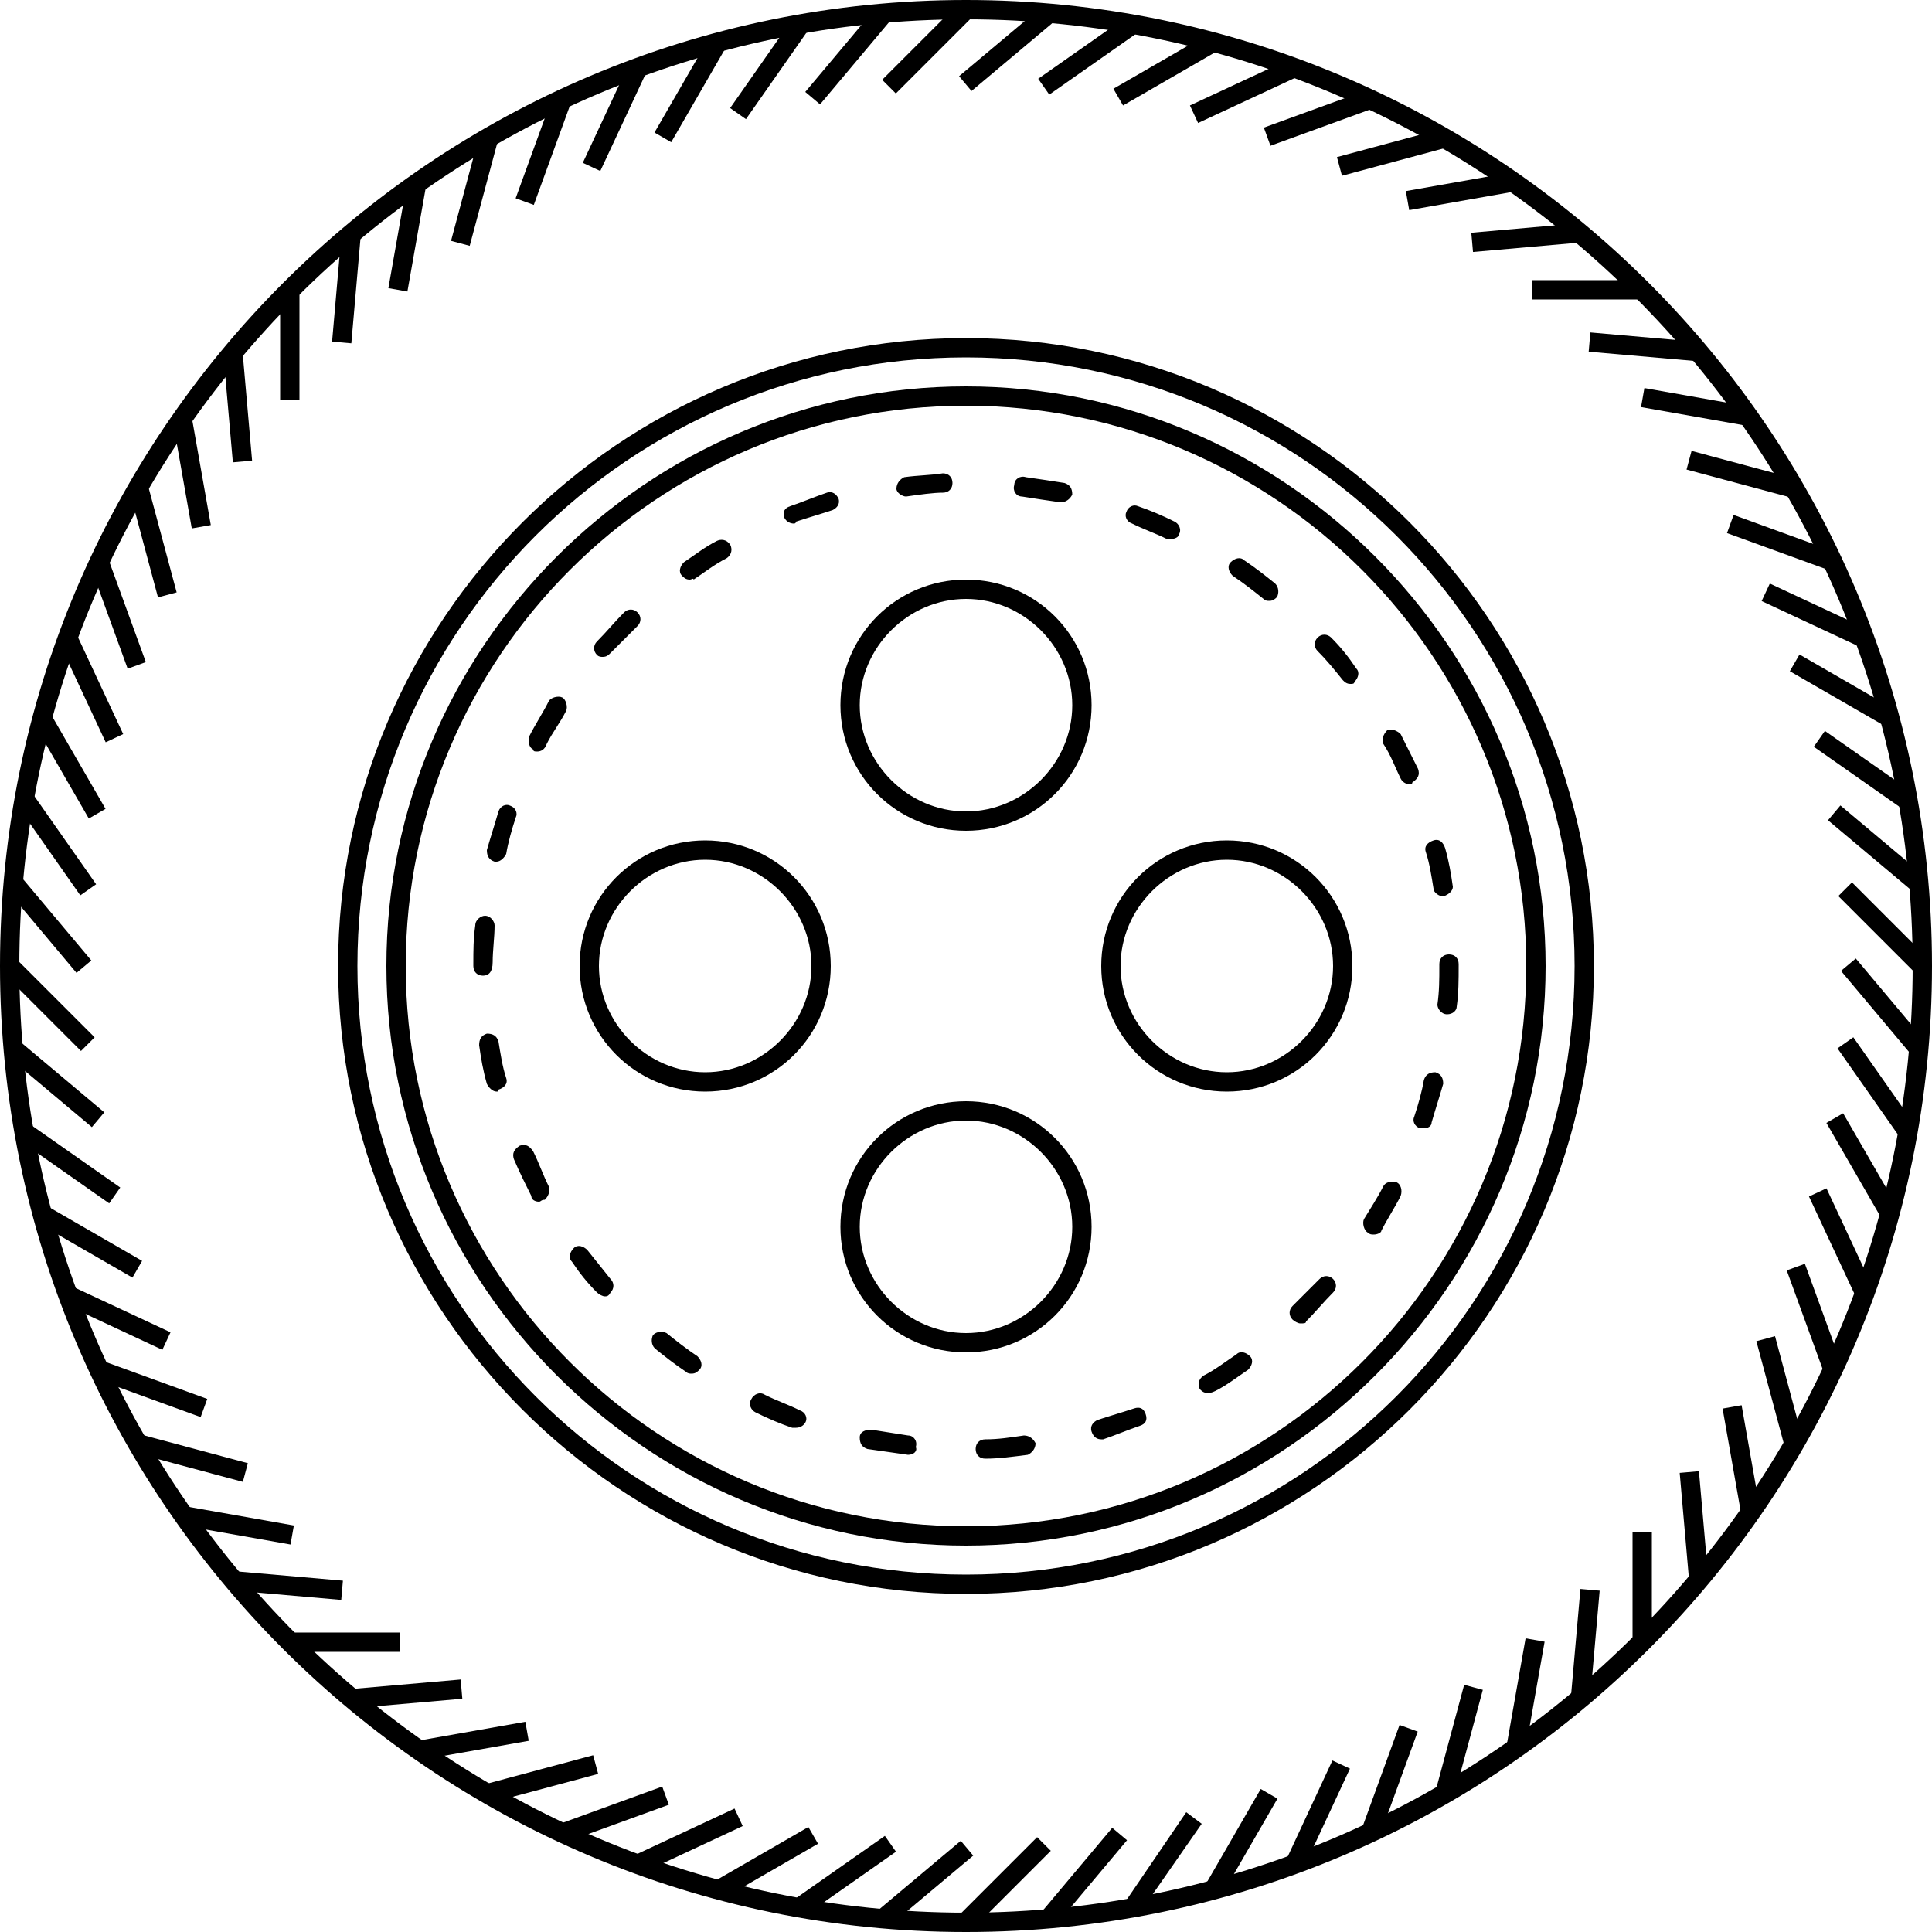 <svg height='100px' width='100px'  fill="#000000" xmlns="http://www.w3.org/2000/svg" xmlns:xlink="http://www.w3.org/1999/xlink" version="1.1" x="0px" y="0px" viewBox="0 0 100 100" style="enable-background:new 0 0 100 100;" xml:space="preserve"><path d="M50,100C22.4,100,0,77.6,0,50S22.4,0,50,0s50,22.4,50,50S77.6,100,50,100z M50,1C23,1,1,23,1,50s22,49,49,49s49-22,49-49  S77,1,50,1z"></path><path d="M50,80c-16.5,0-30-13.5-30-30s13.5-30,30-30s30,13.5,30,30S66.5,80,50,80z M50,21c-16,0-29,13-29,29c0,16,13,29,29,29  c16,0,29-13,29-29C79,34,66,21,50,21z"></path><path d="M50,82.5c-17.9,0-32.5-14.6-32.5-32.5c0-17.9,14.6-32.5,32.5-32.5c17.9,0,32.5,14.6,32.5,32.5C82.5,67.9,67.9,82.5,50,82.5z   M50,18.5c-17.4,0-31.5,14.1-31.5,31.5S32.6,81.5,50,81.5S81.5,67.4,81.5,50S67.4,18.5,50,18.5z"></path><path d="M51,75.5c-0.3,0-0.5-0.2-0.5-0.5c0-0.3,0.2-0.5,0.5-0.5c0.7,0,1.3-0.1,2-0.2c0.3,0,0.5,0.2,0.6,0.4c0,0.3-0.2,0.5-0.4,0.6  C52.4,75.4,51.7,75.5,51,75.5C51,75.5,51,75.5,51,75.5z M47,75.3C47,75.3,47,75.3,47,75.3c-0.7-0.1-1.4-0.2-2.1-0.3  c-0.3-0.1-0.4-0.3-0.4-0.6s0.3-0.4,0.6-0.4c0.6,0.1,1.3,0.2,1.9,0.3c0.3,0,0.5,0.3,0.4,0.6C47.5,75.1,47.3,75.3,47,75.3z M57,74.5  c-0.2,0-0.4-0.1-0.5-0.4c-0.1-0.3,0.1-0.5,0.3-0.6c0.6-0.2,1.3-0.4,1.9-0.6c0.3-0.1,0.5,0,0.6,0.3c0.1,0.3,0,0.5-0.3,0.6  c-0.6,0.2-1.3,0.5-1.9,0.7C57.1,74.5,57,74.5,57,74.5z M41.2,73.9c-0.1,0-0.1,0-0.2,0c-0.6-0.2-1.3-0.5-1.9-0.8  c-0.2-0.1-0.4-0.4-0.2-0.7c0.1-0.2,0.4-0.4,0.7-0.2c0.6,0.3,1.2,0.5,1.8,0.8c0.3,0.1,0.4,0.4,0.3,0.6C41.6,73.8,41.4,73.9,41.2,73.9  z M62.5,72.1c-0.2,0-0.3-0.1-0.4-0.2c-0.1-0.2-0.1-0.5,0.2-0.7c0.6-0.3,1.1-0.7,1.7-1.1c0.2-0.2,0.5-0.1,0.7,0.1  c0.2,0.2,0.1,0.5-0.1,0.7c-0.6,0.4-1.1,0.8-1.7,1.1C62.7,72.1,62.6,72.1,62.5,72.1z M35.8,71.1c-0.1,0-0.2,0-0.3-0.1  c-0.6-0.4-1.1-0.8-1.6-1.2c-0.2-0.2-0.2-0.5-0.1-0.7c0.2-0.2,0.5-0.2,0.7-0.1c0.5,0.4,1,0.8,1.6,1.2c0.2,0.2,0.3,0.5,0.1,0.7  C36.1,71,36,71.1,35.8,71.1z M67.3,68.5c-0.1,0-0.3-0.1-0.4-0.2c-0.2-0.2-0.2-0.5,0-0.7c0.5-0.5,0.9-0.9,1.4-1.4  c0.2-0.2,0.5-0.2,0.7,0c0.2,0.2,0.2,0.5,0,0.7c-0.5,0.5-0.9,1-1.4,1.5C67.6,68.5,67.5,68.5,67.3,68.5z M31.3,67.1  c-0.1,0-0.3-0.1-0.4-0.2c-0.5-0.5-0.9-1-1.3-1.6c-0.2-0.2-0.1-0.5,0.1-0.7c0.2-0.2,0.5-0.1,0.7,0.1c0.4,0.5,0.8,1,1.2,1.5  c0.2,0.2,0.2,0.5,0,0.7C31.5,67.1,31.4,67.1,31.3,67.1z M71.1,63.9c-0.1,0-0.2,0-0.3-0.1c-0.2-0.1-0.3-0.5-0.2-0.7  c0.3-0.5,0.7-1.1,1-1.7c0.1-0.2,0.4-0.3,0.7-0.2c0.2,0.1,0.3,0.4,0.2,0.7c-0.3,0.6-0.7,1.2-1,1.8C71.5,63.8,71.3,63.9,71.1,63.9z   M27.9,62.2c-0.2,0-0.4-0.1-0.4-0.3c-0.3-0.6-0.6-1.2-0.9-1.9c-0.1-0.3,0-0.5,0.3-0.7c0.3-0.1,0.5,0,0.7,0.3  c0.3,0.6,0.5,1.2,0.8,1.8c0.1,0.2,0,0.5-0.2,0.7C28,62.1,28,62.2,27.9,62.2z M73.7,58.4c-0.1,0-0.1,0-0.2,0  c-0.3-0.1-0.4-0.4-0.3-0.6c0.2-0.6,0.4-1.3,0.5-1.9c0.1-0.3,0.3-0.4,0.6-0.4c0.3,0.1,0.4,0.3,0.4,0.6c-0.2,0.7-0.4,1.3-0.6,2  C74.1,58.3,73.9,58.4,73.7,58.4z M25.7,56.5c-0.2,0-0.4-0.2-0.5-0.4c-0.2-0.7-0.3-1.3-0.4-2c0-0.3,0.1-0.5,0.4-0.6  c0.3,0,0.5,0.1,0.6,0.4c0.1,0.6,0.2,1.3,0.4,1.9c0.1,0.3-0.1,0.5-0.4,0.6C25.8,56.5,25.8,56.5,25.7,56.5z M74.9,52.5  C74.9,52.5,74.9,52.5,74.9,52.5c-0.3,0-0.5-0.3-0.5-0.5c0.1-0.7,0.1-1.3,0.1-2v-0.1c0-0.3,0.2-0.5,0.5-0.5s0.5,0.2,0.5,0.5V50  c0,0.7,0,1.4-0.1,2.1C75.4,52.3,75.2,52.5,74.9,52.5z M25,50.5c-0.3,0-0.5-0.2-0.5-0.5c0,0,0-0.1,0-0.1c0-0.7,0-1.3,0.1-2  c0-0.3,0.3-0.5,0.5-0.5c0.3,0,0.5,0.3,0.5,0.5c0,0.6-0.1,1.3-0.1,1.9C25.5,50.3,25.3,50.5,25,50.5z M74.7,46.4  c-0.2,0-0.5-0.2-0.5-0.4c-0.1-0.6-0.2-1.3-0.4-1.9c-0.1-0.3,0.1-0.5,0.4-0.6c0.3-0.1,0.5,0.1,0.6,0.4c0.2,0.7,0.3,1.3,0.4,2  C75.2,46.1,75,46.3,74.7,46.4C74.7,46.4,74.7,46.4,74.7,46.4z M25.7,44.6c0,0-0.1,0-0.1,0c-0.3-0.1-0.4-0.3-0.4-0.6  c0.2-0.7,0.4-1.3,0.6-2c0.1-0.3,0.4-0.4,0.6-0.3c0.3,0.1,0.4,0.4,0.3,0.6c-0.2,0.6-0.4,1.3-0.5,1.9C26.1,44.4,25.9,44.6,25.7,44.6z   M73,40.6c-0.2,0-0.4-0.1-0.5-0.3c-0.3-0.6-0.5-1.2-0.9-1.8c-0.1-0.2,0-0.5,0.2-0.7c0.2-0.1,0.5,0,0.7,0.2c0.3,0.6,0.6,1.2,0.9,1.8  c0.1,0.3,0,0.5-0.3,0.7C73.1,40.6,73,40.6,73,40.6z M27.8,38.9c-0.1,0-0.2,0-0.2-0.1c-0.2-0.1-0.3-0.4-0.2-0.7  c0.3-0.6,0.7-1.2,1-1.8c0.1-0.2,0.5-0.3,0.7-0.2c0.2,0.1,0.3,0.5,0.2,0.7c-0.3,0.6-0.7,1.1-1,1.7C28.2,38.8,28,38.9,27.8,38.9z   M69.9,35.4c-0.2,0-0.3-0.1-0.4-0.2c-0.4-0.5-0.8-1-1.3-1.5c-0.2-0.2-0.2-0.5,0-0.7c0.2-0.2,0.5-0.2,0.7,0c0.5,0.5,0.9,1,1.3,1.6  c0.2,0.2,0.1,0.5-0.1,0.7C70.1,35.4,70,35.4,69.9,35.4z M31.2,34c-0.1,0-0.2,0-0.3-0.1c-0.2-0.2-0.2-0.5,0-0.7  c0.5-0.5,0.9-1,1.4-1.5c0.2-0.2,0.5-0.2,0.7,0c0.2,0.2,0.2,0.5,0,0.7c-0.5,0.5-0.9,0.9-1.4,1.4C31.5,33.9,31.4,34,31.2,34z   M65.7,31.1c-0.1,0-0.2,0-0.3-0.1c-0.5-0.4-1-0.8-1.6-1.2c-0.2-0.2-0.3-0.5-0.1-0.7c0.2-0.2,0.5-0.3,0.7-0.1  c0.6,0.4,1.1,0.8,1.6,1.2c0.2,0.2,0.2,0.5,0.1,0.7C66,31,65.9,31.1,65.7,31.1z M35.7,30c-0.2,0-0.3-0.1-0.4-0.2  c-0.2-0.2-0.1-0.5,0.1-0.7c0.6-0.4,1.1-0.8,1.7-1.1c0.2-0.1,0.5-0.1,0.7,0.2c0.1,0.2,0.1,0.5-0.2,0.7c-0.6,0.3-1.1,0.7-1.7,1.1  C35.9,29.9,35.8,30,35.7,30z M60.6,27.9c-0.1,0-0.1,0-0.2,0c-0.6-0.3-1.2-0.5-1.8-0.8c-0.3-0.1-0.4-0.4-0.3-0.6  c0.1-0.3,0.4-0.4,0.6-0.3c0.6,0.2,1.3,0.5,1.9,0.8c0.2,0.1,0.4,0.4,0.2,0.7C61,27.8,60.8,27.9,60.6,27.9z M41.1,27.1  c-0.2,0-0.4-0.1-0.5-0.3c-0.1-0.3,0-0.5,0.3-0.6c0.6-0.2,1.3-0.5,1.9-0.7c0.3-0.1,0.5,0.1,0.6,0.3c0.1,0.3-0.1,0.5-0.3,0.6  c-0.6,0.2-1.3,0.4-1.9,0.6C41.2,27.1,41.1,27.1,41.1,27.1z M54.9,26C54.9,26,54.9,26,54.9,26c-0.7-0.1-1.4-0.2-2-0.3  c-0.3,0-0.5-0.3-0.4-0.6c0-0.3,0.3-0.5,0.6-0.4c0.7,0.1,1.4,0.2,2,0.3c0.3,0.1,0.4,0.3,0.4,0.6C55.4,25.8,55.2,26,54.9,26z   M46.9,25.7c-0.2,0-0.5-0.2-0.5-0.4c0-0.3,0.2-0.5,0.4-0.6c0.7-0.1,1.4-0.1,2-0.2c0.3,0,0.5,0.2,0.5,0.5s-0.2,0.5-0.5,0.5  C48.3,25.5,47.6,25.6,46.9,25.7C47,25.7,46.9,25.7,46.9,25.7z"></path><path d="M50,43c-3.6,0-6.5-2.9-6.5-6.5S46.4,30,50,30s6.5,2.9,6.5,6.5S53.6,43,50,43z M50,31c-3,0-5.5,2.5-5.5,5.5S47,42,50,42  c3,0,5.5-2.5,5.5-5.5S53,31,50,31z"></path><path d="M36.5,56.5c-3.6,0-6.5-2.9-6.5-6.5s2.9-6.5,6.5-6.5S43,46.4,43,50S40.1,56.5,36.5,56.5z M36.5,44.5c-3,0-5.5,2.5-5.5,5.5  c0,3,2.5,5.5,5.5,5.5S42,53,42,50C42,47,39.5,44.5,36.5,44.5z"></path><path d="M50,70c-3.6,0-6.5-2.9-6.5-6.5S46.4,57,50,57s6.5,2.9,6.5,6.5S53.6,70,50,70z M50,58c-3,0-5.5,2.5-5.5,5.5S47,69,50,69  c3,0,5.5-2.5,5.5-5.5S53,58,50,58z"></path><path d="M63.5,56.5c-3.6,0-6.5-2.9-6.5-6.5s2.9-6.5,6.5-6.5S70,46.4,70,50S67.1,56.5,63.5,56.5z M63.5,44.5c-3,0-5.5,2.5-5.5,5.5  c0,3,2.5,5.5,5.5,5.5S69,53,69,50C69,47,66.5,44.5,63.5,44.5z"></path><rect x="45.2" y="2" transform="matrix(0.707 -0.707 0.707 0.707 12.291 34.673)" width="5.7" height="1"></rect><rect x="41" y="2.4" transform="matrix(0.643 -0.766 0.766 0.643 13.479 34.621)" width="5.7" height="1"></rect><rect x="37" y="3.1" transform="matrix(0.573 -0.819 0.819 0.573 14.052 34.119)" width="5.7" height="1"></rect><rect x="32.9" y="4.1" transform="matrix(0.5 -0.866 0.866 0.5 13.875 33.301)" width="5.7" height="1"></rect><rect x="29" y="5.5" transform="matrix(0.423 -0.906 0.906 0.423 12.915 32.376)" width="5.7" height="1"></rect><rect x="25.3" y="7.3" transform="matrix(0.342 -0.94 0.94 0.342 11.175 31.549)" width="5.7" height="1"></rect><rect x="21.7" y="9.4" transform="matrix(0.259 -0.966 0.966 0.259 8.645 30.994)" width="5.7" height="1"></rect><rect x="18.3" y="11.7" transform="matrix(0.174 -0.985 0.985 0.174 5.394 30.904)" width="5.7" height="1"></rect><rect x="15.1" y="14.4" transform="matrix(8.692463e-02 -0.996 0.996 8.692463e-02 1.534 31.471)" width="5.7" height="1"></rect><rect x="14.5" y="15" width="1" height="5.7"></rect><rect x="11.8" y="18.2" transform="matrix(0.996 -8.718087e-02 8.718087e-02 0.996 -1.784 1.155)" width="1" height="5.7"></rect><rect x="9.4" y="21.6" transform="matrix(0.985 -0.174 0.174 0.985 -4.083 2.096)" width="1" height="5.7"></rect><rect x="7.4" y="25.2" transform="matrix(0.966 -0.259 0.259 0.966 -6.974 2.988)" width="1" height="5.7"></rect><rect x="5.6" y="28.9" transform="matrix(0.94 -0.342 0.342 0.94 -10.489 4.003)" width="1" height="5.7"></rect><rect x="4.2" y="32.8" transform="matrix(0.906 -0.423 0.423 0.906 -14.62 5.316)" width="1" height="5.7"></rect><rect x="3.1" y="36.8" transform="matrix(0.866 -0.5 0.5 0.866 -19.338 7.112)" width="1" height="5.7"></rect><rect x="2.4" y="40.9" transform="matrix(0.819 -0.574 0.574 0.819 -24.558 9.556)" width="1" height="5.7"></rect><rect x="2" y="45" transform="matrix(0.766 -0.643 0.643 0.766 -30.172 12.806)" width="1" height="5.7"></rect><rect x="2" y="49.2" transform="matrix(0.707 -0.707 0.707 0.707 -36.037 16.998)" width="1" height="5.7"></rect><rect x="2.4" y="53.3" transform="matrix(0.643 -0.766 0.766 0.643 -41.982 22.241)" width="1" height="5.7"></rect><rect x="3.1" y="57.4" transform="matrix(0.574 -0.819 0.819 0.574 -47.808 28.605)" width="1" height="5.7"></rect><rect x="4.1" y="61.4" transform="matrix(0.5 -0.866 0.866 0.5 -53.304 36.13)" width="1" height="5.7"></rect><rect x="5.5" y="65.3" transform="matrix(0.423 -0.906 0.906 0.423 -58.25 44.817)" width="1" height="5.7"></rect><rect x="7.3" y="69.1" transform="matrix(0.342 -0.94 0.94 0.342 -62.423 54.629)" width="1" height="5.7"></rect><rect x="9.4" y="72.7" transform="matrix(0.259 -0.966 0.966 0.259 -65.599 65.476)" width="1" height="5.7"></rect><rect x="11.7" y="76.1" transform="matrix(0.174 -0.985 0.985 0.174 -67.572 77.235)" width="1" height="5.7"></rect><rect x="14.4" y="79.2" transform="matrix(8.700206e-02 -0.996 0.996 8.700206e-02 -68.151 89.767)" width="1" height="5.7"></rect><rect x="15" y="84.5" width="5.7" height="1"></rect><rect x="18.2" y="87.2" transform="matrix(0.996 -8.692463e-02 8.692463e-02 0.996 -7.541 2.157)" width="5.7" height="1"></rect><rect x="21.6" y="89.6" transform="matrix(0.985 -0.174 0.174 0.985 -15.289 5.614)" width="5.7" height="1"></rect><rect x="25.2" y="91.6" transform="matrix(0.966 -0.259 0.259 0.966 -22.872 10.369)" width="5.7" height="1"></rect><rect x="28.9" y="93.4" transform="matrix(0.94 -0.342 0.342 0.94 -30.19 16.51)" width="5.7" height="1"></rect><rect x="32.8" y="94.8" transform="matrix(0.906 -0.423 0.423 0.906 -36.962 24.007)" width="5.7" height="1"></rect><rect x="36.8" y="95.9" transform="matrix(0.866 -0.5 0.5 0.866 -42.914 32.767)" width="5.7" height="1"></rect><rect x="40.9" y="96.6" transform="matrix(0.819 -0.574 0.574 0.819 -47.812 42.659)" width="5.7" height="1"></rect><rect x="45" y="97" transform="matrix(0.766 -0.643 0.643 0.766 -51.477 53.579)" width="5.7" height="1"></rect><rect x="49.2" y="97" transform="matrix(0.707 -0.707 0.707 0.707 -53.712 65.327)" width="5.7" height="1"></rect><rect x="53.3" y="96.6" transform="matrix(0.643 -0.766 0.766 0.643 -54.364 77.689)" width="5.7" height="1"></rect><polygon points="59,99 58.2,98.5 61.4,93.8 62.2,94.4 "></polygon><rect x="61.4" y="94.9" transform="matrix(0.5 -0.866 0.866 0.5 -50.478 103.257)" width="5.7" height="1"></rect><rect x="65.3" y="93.5" transform="matrix(0.422 -0.907 0.907 0.422 -45.8 116.062)" width="5.7" height="1"></rect><rect x="69.1" y="91.7" transform="matrix(0.342 -0.94 0.94 0.342 -39.339 128.235)" width="5.7" height="1"></rect><rect x="72.7" y="89.6" transform="matrix(0.26 -0.966 0.966 0.26 -31.153 139.644)" width="5.7" height="1"></rect><rect x="76.1" y="87.3" transform="matrix(0.174 -0.985 0.985 0.174 -21.26 150.182)" width="5.7" height="1"></rect><rect x="79.2" y="84.6" transform="matrix(8.789381e-02 -0.996 0.996 8.789381e-02 -9.921 159.369)" width="5.7" height="1"></rect><rect x="84.5" y="79.3" width="1" height="5.7"></rect><rect x="87.2" y="76.2" transform="matrix(0.996 -8.717337e-02 8.717337e-02 0.996 -6.553 7.943)" width="1" height="5.7"></rect><rect x="89.6" y="72.8" transform="matrix(0.985 -0.174 0.174 0.985 -11.763 16.791)" width="1" height="5.7"></rect><rect x="91.6" y="69.2" transform="matrix(0.966 -0.259 0.259 0.966 -15.499 26.297)" width="1" height="5.7"></rect><rect x="93.4" y="65.4" transform="matrix(0.94 -0.342 0.342 0.94 -17.682 36.222)" width="1" height="5.7"></rect><rect x="94.8" y="61.5" transform="matrix(0.906 -0.423 0.423 0.906 -18.271 46.312)" width="1" height="5.7"></rect><rect x="95.9" y="57.5" transform="matrix(0.866 -0.5 0.5 0.866 -17.265 56.277)" width="1" height="5.7"></rect><rect x="96.6" y="53.5" transform="matrix(0.819 -0.574 0.574 0.819 -14.715 65.895)" width="1" height="5.7"></rect><rect x="97" y="49.3" transform="matrix(0.766 -0.643 0.643 0.766 -10.712 74.861)" width="1" height="5.7"></rect><rect x="97" y="45.2" transform="matrix(0.707 -0.707 0.707 0.707 -5.384 83.002)" width="1" height="5.7"></rect><rect x="96.6" y="41" transform="matrix(0.643 -0.766 0.766 0.643 1.097 90.089)" width="1" height="5.7"></rect><rect x="95.9" y="37" transform="matrix(0.574 -0.819 0.819 0.574 8.533 95.956)" width="1" height="5.7"></rect><rect x="94.9" y="32.9" transform="matrix(0.5 -0.866 0.866 0.5 16.701 100.475)" width="1" height="5.7"></rect><rect x="93.5" y="29" transform="matrix(0.423 -0.906 0.906 0.423 25.359 103.554)" width="1" height="5.7"></rect><rect x="91.7" y="25.3" transform="matrix(0.342 -0.94 0.94 0.342 34.246 105.138)" width="1" height="5.7"></rect><rect x="89.6" y="21.7" transform="matrix(0.259 -0.966 0.966 0.259 43.127 105.238)" width="1" height="5.7"></rect><rect x="87.3" y="18.3" transform="matrix(0.174 -0.985 0.985 0.174 51.724 103.878)" width="1" height="5.7"></rect><rect x="84.6" y="15.1" transform="matrix(8.718837e-02 -0.996 0.996 8.718837e-02 59.814 101.149)" width="1" height="5.7"></rect><rect x="79.3" y="14.5" width="5.7" height="1"></rect><rect x="76.2" y="11.8" transform="matrix(0.996 -8.789381e-02 8.789381e-02 0.996 -0.778 6.991)" width="5.7" height="1"></rect><rect x="72.8" y="9.4" transform="matrix(0.985 -0.174 0.174 0.985 -0.577 13.299)" width="5.7" height="1"></rect><rect x="69.2" y="7.4" transform="matrix(0.966 -0.26 0.26 0.966 0.429 18.975)" width="5.7" height="1"></rect><rect x="65.4" y="5.6" transform="matrix(0.94 -0.342 0.342 0.94 2.026 23.707)" width="5.7" height="1"></rect><rect x="61.5" y="4.2" transform="matrix(0.907 -0.422 0.422 0.907 4.038 27.602)" width="5.7" height="1"></rect><rect x="57.5" y="3.1" transform="matrix(0.866 -0.5 0.5 0.866 6.284 30.658)" width="5.7" height="1"></rect><rect x="53.5" y="2.4" transform="matrix(0.819 -0.574 0.574 0.819 8.542 32.82)" width="5.7" height="1"></rect><rect x="49.3" y="2" transform="matrix(0.766 -0.643 0.643 0.766 10.592 34.111)" width="5.7" height="1"></rect></svg>